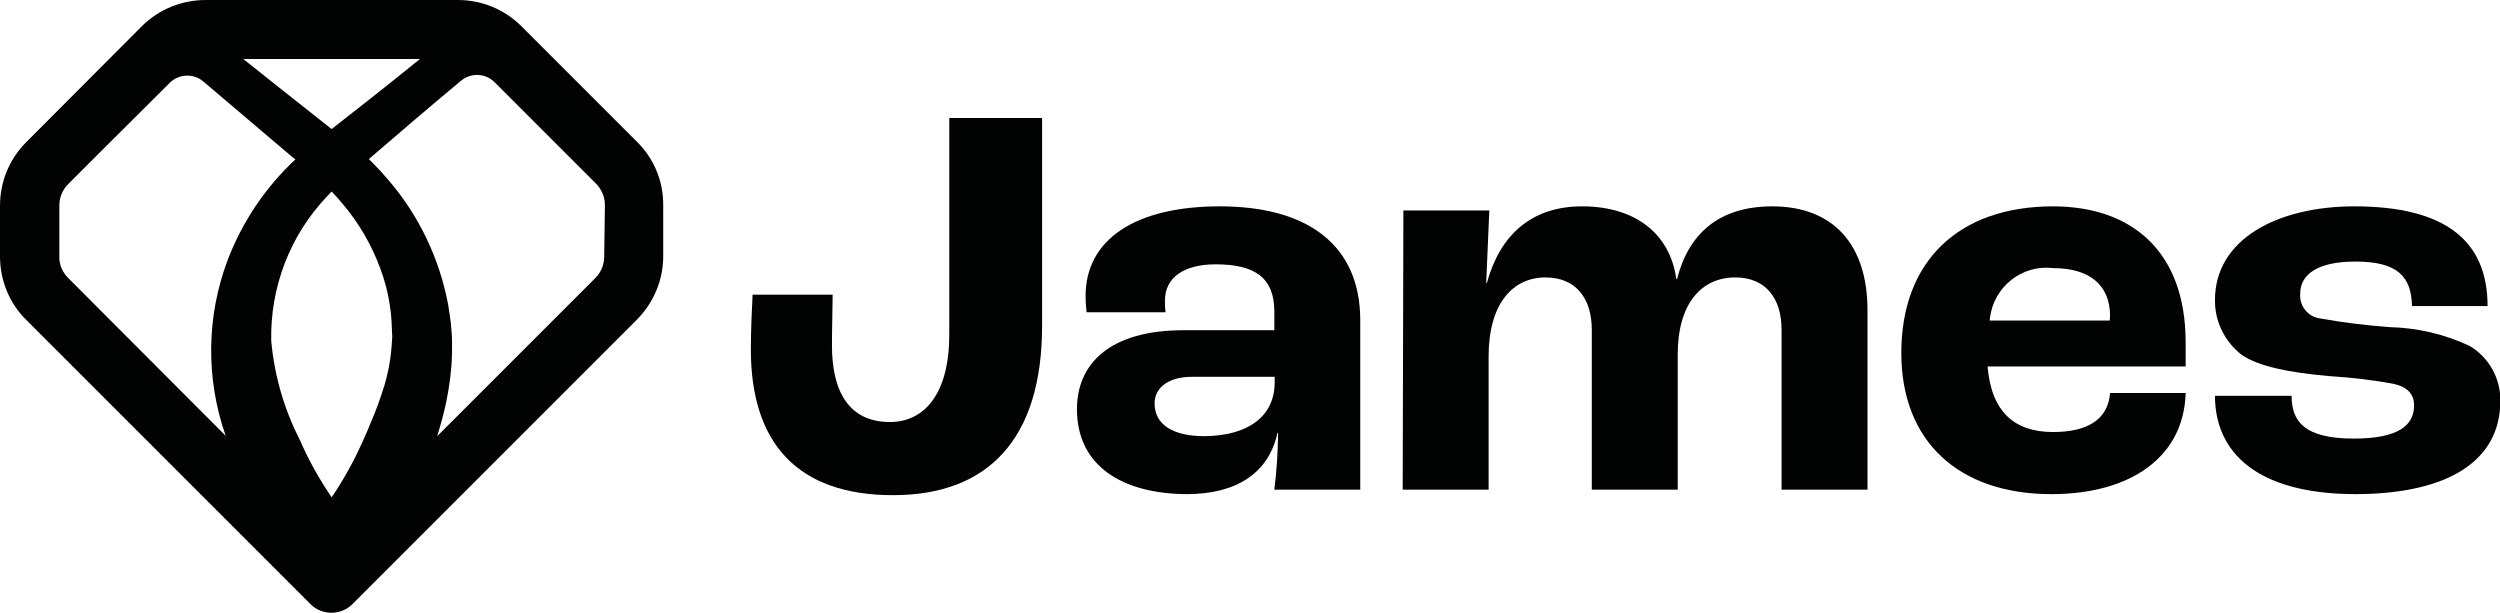 <?xml version="1.0" encoding="utf-8"?>
<!-- Generator: Adobe Illustrator 26.5.0, SVG Export Plug-In . SVG Version: 6.00 Build 0)  -->
<svg version="1.1" id="Laag_1" xmlns="http://www.w3.org/2000/svg" xmlns:xlink="http://www.w3.org/1999/xlink" x="0px" y="0px"
	 viewBox="0 0 724.5 177.7" enable-background="new 0 0 724.5 177.7" xml:space="preserve">
<g id="Group_9533" transform="translate(0 0)">
	<path id="Path_731" fill="#010202" d="M184.6,41.1L151.1,7.6C146.2,2.7,139.6,0,132.7,0H59.6C52.7,0,46,2.7,41.1,7.6L7.6,41.2
		C2.7,46.1,0,52.7,0,59.6v14.7c0,6.9,2.7,13.6,7.6,18.4l82.4,82.4c3.3,3.3,8.8,3.3,12.1,0l82.4-82.4c4.9-4.9,7.7-11.5,7.7-18.4V59.6
		C192.3,52.7,189.6,46,184.6,41.1 M113.6,98.8c-0.1,0.9-0.1,1.7-0.2,2.6c-0.3,3.5-1,6.9-2,10.3c-1.1,3.5-2.3,7-3.8,10.4
		c-0.7,1.8-1.5,3.6-2.3,5.4l-1.2,2.6c-0.4,0.8-0.8,1.7-1.2,2.5c-1.7,3.3-3.5,6.5-5.5,9.6c-0.4,0.7-0.9,1.3-1.3,1.9
		c-3.6-5.3-6.7-10.8-9.2-16.6c-4.6-9-7.4-18.7-8.3-28.8c-0.3-15.4,5.4-30.4,16-41.6c0.5-0.5,1-1,1.5-1.6l1.5,1.6l1.8,2.1
		c0.6,0.7,1.1,1.4,1.7,2.1c4.4,5.7,7.8,12.2,10,19.1c1.1,3.4,1.8,6.9,2.2,10.5l0.2,2.7l0.1,2.6C113.7,97.1,113.7,98,113.6,98.8
		 M96.1,37.4l-2.9-2.3c-7.6-6-15.2-12-22.7-18h51.2C113.2,24,104.7,30.7,96.1,37.4 M17.2,74.3V59.6c0-2.4,0.9-4.6,2.6-6.3
		c0,0,20-20,29.4-29.3c2.6-2.6,6.9-2.8,9.7-0.4c8.6,7.3,17.2,14.6,25.8,21.9l0.9,0.7C76.9,54.3,70.2,64.3,66,75.3
		c-6.2,16.4-6.4,34.4-0.6,51L19.8,80.6C18.1,78.9,17.1,76.7,17.2,74.3 M175.1,74.3c0,2.4-0.9,4.6-2.6,6.3l-45.8,45.8
		c1-3.3,2-6.8,2.7-10.3c0.9-4.5,1.5-9.1,1.6-13.8c0-1.2,0-2.3,0-3.5c0-1.2-0.1-2.3-0.2-3.5c-0.1-1.2-0.2-2.3-0.4-3.5l-0.5-3.4
		c-2.5-13.4-8.5-26-17.4-36.3c-0.7-0.8-1.5-1.7-2.2-2.5c-0.8-0.8-1.5-1.6-2.3-2.4l-1.1-1.1c8.8-7.6,17.7-15.2,26.7-22.7
		c2.9-2.4,7.1-2.2,9.7,0.4c9.3,9.3,29.4,29.4,29.4,29.4c1.7,1.7,2.6,3.9,2.6,6.3L175.1,74.3z"/>
	<path id="Path_732" fill="#010202" d="M217.6,101.3c0-5.4,0.3-12.3,0.5-15.9h23.2c0,3.4-0.2,9.8-0.2,14.7
		c0,13.6,5.1,22.2,16.8,22.2c10,0,17.2-8.2,17.2-25.3V34.2H302v60.2c0,32.9-15.7,49.1-43.2,49.1C231,143.5,217.6,128.3,217.6,101.3"
		/>
	<path id="Path_733" fill="#010202" d="M312.1,118.6c0-13.2,9.5-22.9,30.9-22.9h26.3v-5.4c0-9.8-5.6-13.7-17-13.7
		c-9.3,0-14.7,3.9-14.7,10.5c0,1.1,0,2.3,0.2,3.4h-22.9c-0.2-1.6-0.3-3.2-0.3-4.7c0-16.4,14.4-26,38.9-26c25.7,0,40.7,11.4,40.7,33
		v49.1h-24.9c0.7-5.4,1-10.9,1.1-16.4h-0.2c-2.5,11.4-11.6,17.7-26.3,17.7C325.2,143.1,312.1,135,312.1,118.6 M369.4,110.8v-1.6h-24
		c-6.7,0-10.8,3.1-10.8,7.7c0,6.2,5.4,9.5,14.4,9.5C361.8,126.3,369.4,120.6,369.4,110.8"/>
	<path id="Path_734" fill="#010202" d="M406.7,61h24.9L430.7,82h0.2c3.8-13.9,12.9-22.2,27.6-22.2c15.5,0,25.5,8,27.3,21.1h0.2
		c3.3-13.1,12.1-21.1,27.6-21.1c17.7,0,27.6,11.1,27.6,30.1v52h-24.9V95.6c0-9.5-4.9-15.2-13.4-15.2c-9.8,0-16.7,7.5-16.7,22.4v39.1
		h-24.9V95.6c0-9.5-4.9-15.2-13.4-15.2c-9.6,0-16.5,7.7-16.5,22.9v38.6h-24.9L406.7,61z"/>
	<path id="Path_735" fill="#010202" d="M633.4,106.2H576c1.1,13.2,7.8,19,19,19c9.6,0,15.9-3.4,16.5-11.3h21.9
		c-0.5,18.5-15.9,29.3-38.9,29.3c-26.8,0-43.5-15.2-43.5-40.9c0-26.7,16.7-42.5,44-42.5c22.6,0,38.4,12.9,38.4,39.4L633.4,106.2z
		 M611.5,91.6c0-9.2-6.2-13.9-16.5-13.9c-9-1.1-17.2,5.4-18.3,14.4c0,0.3-0.1,0.6-0.1,0.8h34.8L611.5,91.6z"/>
	<path id="Path_736" fill="#010202" d="M641.9,114.7h22.2c0,7.5,3.8,12.4,18,12.4c12.9,0,17.5-3.8,17.5-9.6c0-2.9-1.5-5.2-5.7-6.2
		c-6.2-1.2-12.5-1.9-18.8-2.3c-11.6-1-20.6-2.8-25.5-6.2c-4.9-3.8-7.8-9.7-7.7-15.9c0-17.5,18-27.1,40.4-27.1
		c26.5,0,38.6,10.1,38.6,28.9H699c-0.2-8.5-4.1-12.9-16.4-12.9c-11.1,0-16,3.8-16,9.3c-0.3,3.6,2.3,6.8,5.9,7.2
		c6.6,1.2,13.3,2,20,2.5c8,0.2,15.8,2,23.1,5.4c5.7,3.3,9.1,9.5,9,16c0,17-14.6,27-42.2,27C653.9,143.1,641.9,131,641.9,114.7"/>
</g>
</svg>
